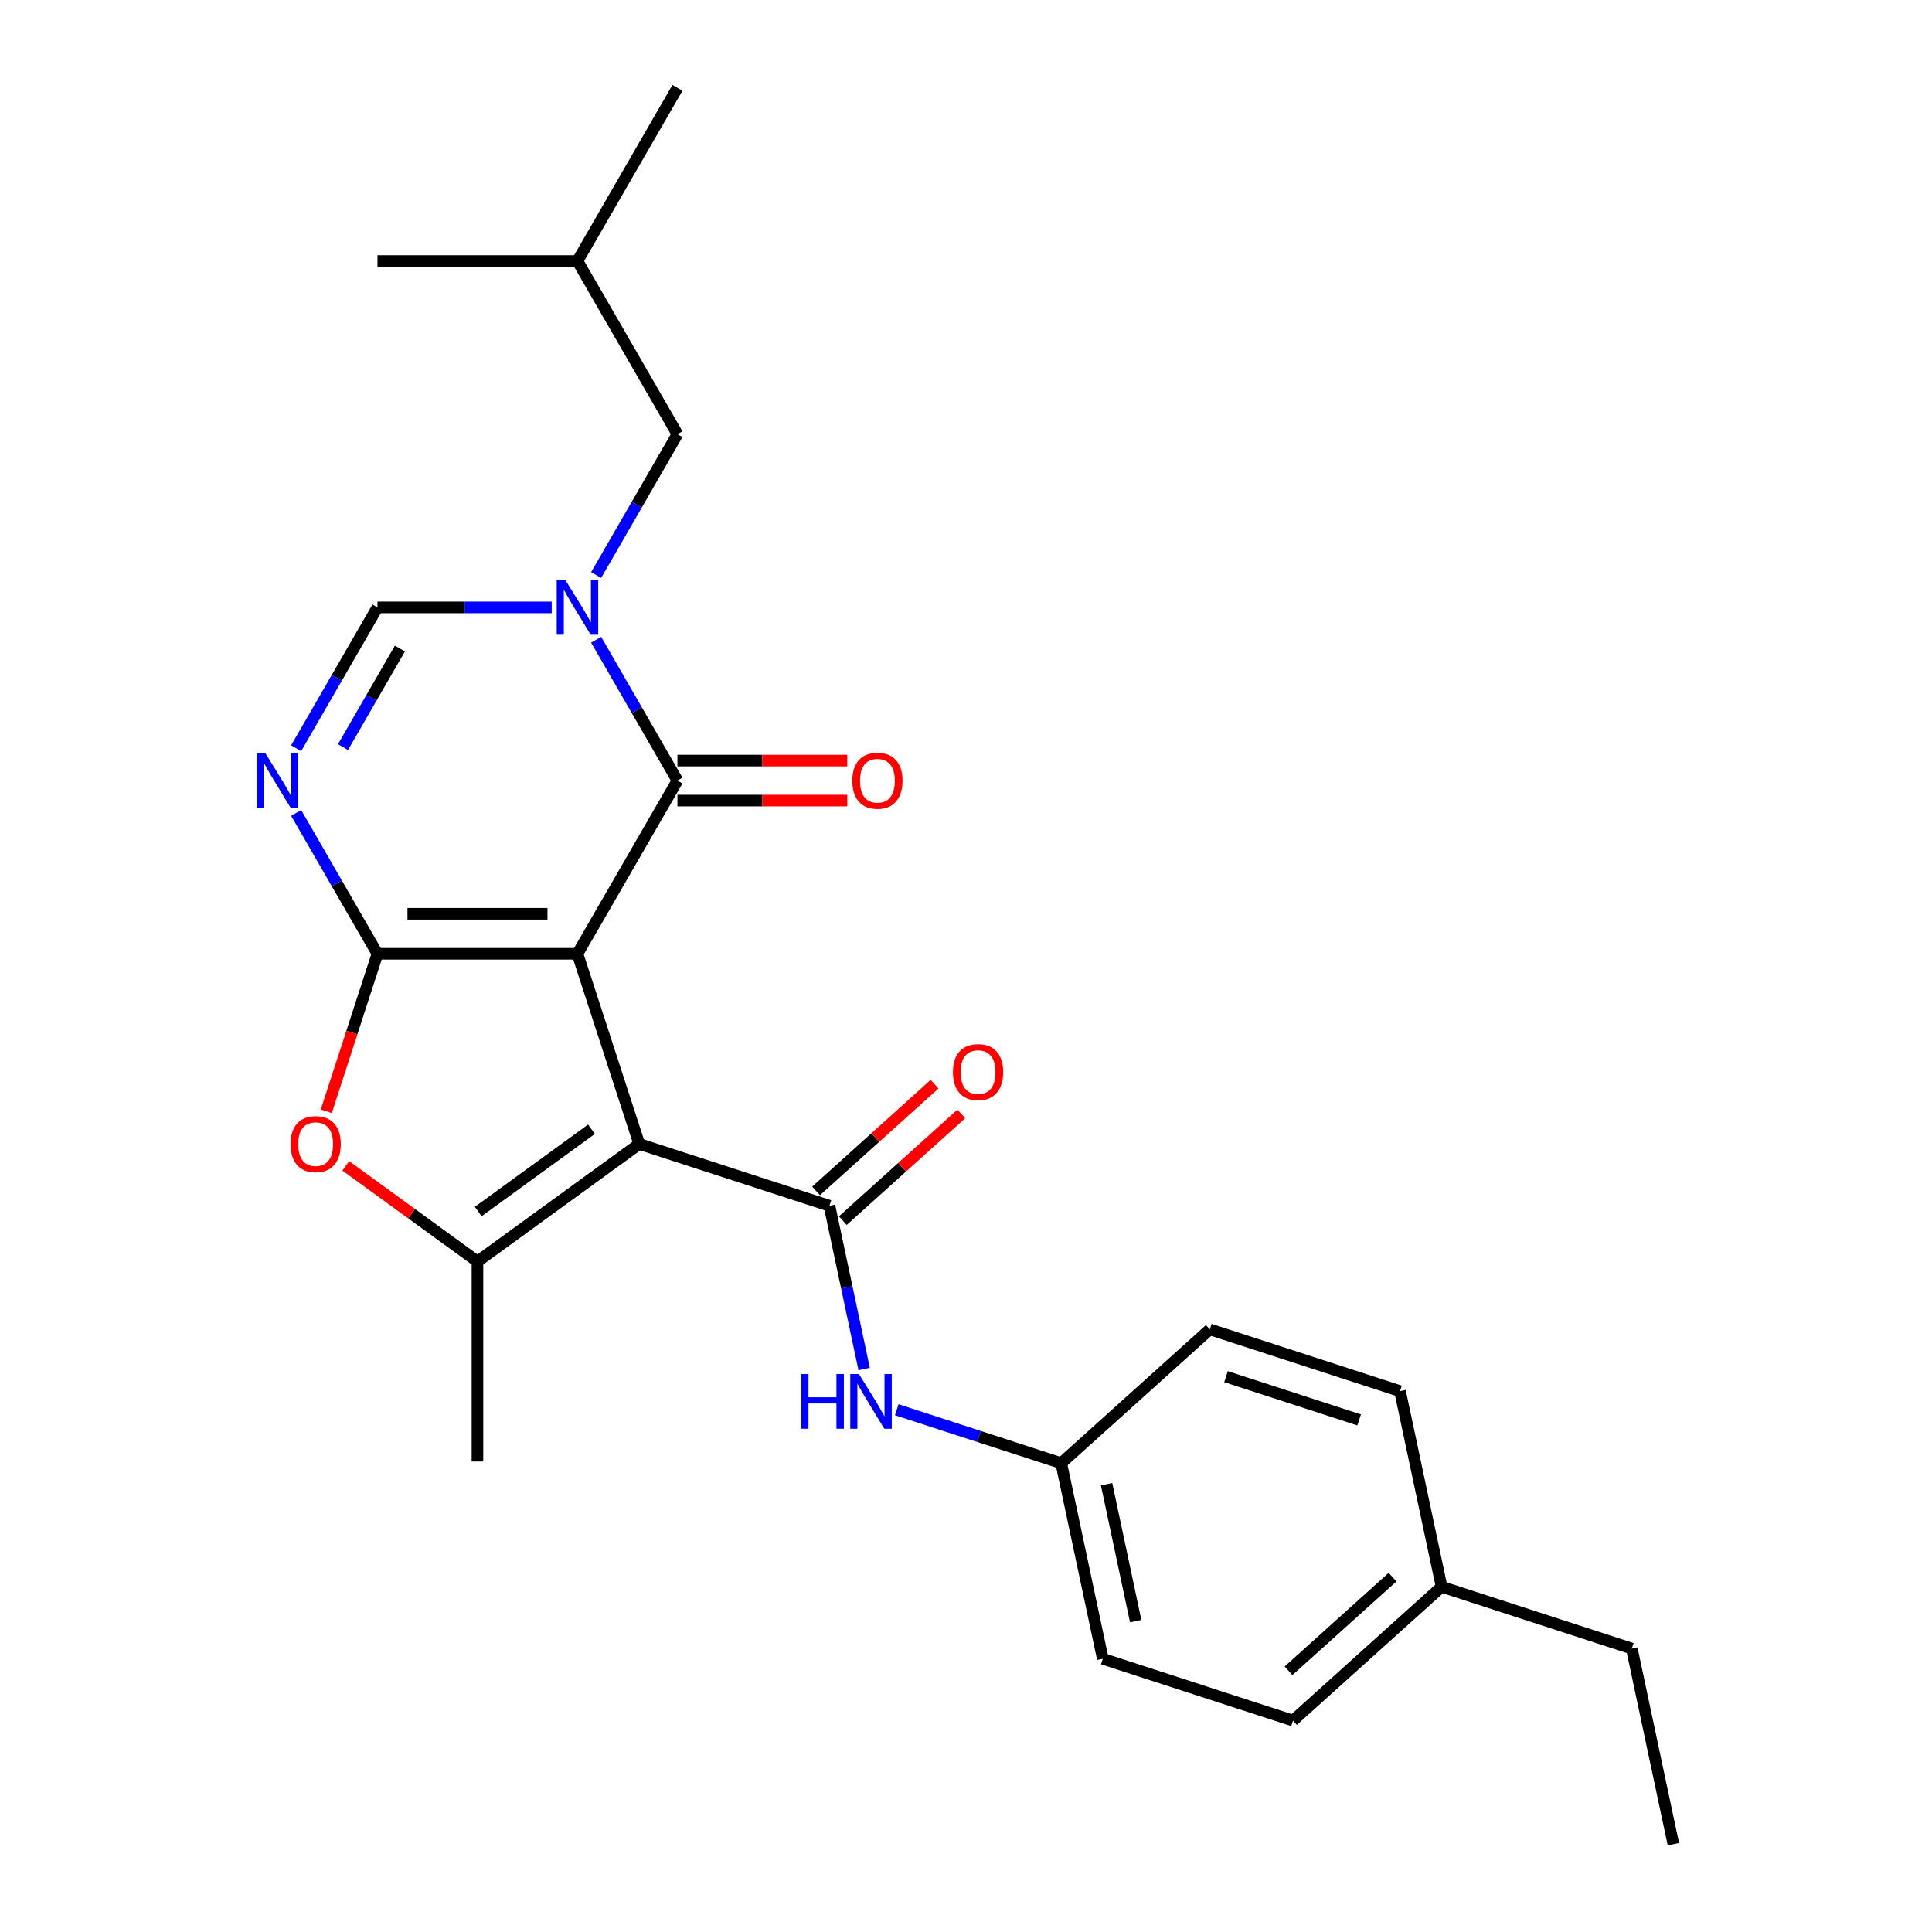 <?xml version='1.0' encoding='iso-8859-1'?>
<svg version='1.1' baseProfile='full'
              xmlns='http://www.w3.org/2000/svg'
                      xmlns:rdkit='http://www.rdkit.org/xml'
                      xmlns:xlink='http://www.w3.org/1999/xlink'
                  xml:space='preserve'
width='1000px' height='1000px' viewBox='0 0 1000 1000'>
<!-- END OF HEADER -->
<rect style='opacity:1.0;fill:#FFFFFF;stroke:none' width='1000' height='1000' x='0' y='0'> </rect>
<path class='bond-0' d='M 298.889,493.67 L 330.875,592.115' style='fill:none;fill-rule:evenodd;stroke:#000000;stroke-width:6px;stroke-linecap:butt;stroke-linejoin:miter;stroke-opacity:1' />
<path class='bond-1' d='M 298.889,493.67 L 195.378,493.67' style='fill:none;fill-rule:evenodd;stroke:#000000;stroke-width:6px;stroke-linecap:butt;stroke-linejoin:miter;stroke-opacity:1' />
<path class='bond-1' d='M 283.362,472.968 L 210.905,472.968' style='fill:none;fill-rule:evenodd;stroke:#000000;stroke-width:6px;stroke-linecap:butt;stroke-linejoin:miter;stroke-opacity:1' />
<path class='bond-2' d='M 298.889,493.67 L 350.644,404.027' style='fill:none;fill-rule:evenodd;stroke:#000000;stroke-width:6px;stroke-linecap:butt;stroke-linejoin:miter;stroke-opacity:1' />
<path class='bond-5' d='M 330.875,592.115 L 429.32,624.101' style='fill:none;fill-rule:evenodd;stroke:#000000;stroke-width:6px;stroke-linecap:butt;stroke-linejoin:miter;stroke-opacity:1' />
<path class='bond-6' d='M 330.875,592.115 L 247.133,652.957' style='fill:none;fill-rule:evenodd;stroke:#000000;stroke-width:6px;stroke-linecap:butt;stroke-linejoin:miter;stroke-opacity:1' />
<path class='bond-6' d='M 306.146,584.492 L 247.526,627.082' style='fill:none;fill-rule:evenodd;stroke:#000000;stroke-width:6px;stroke-linecap:butt;stroke-linejoin:miter;stroke-opacity:1' />
<path class='bond-4' d='M 195.378,493.67 L 174.335,457.222' style='fill:none;fill-rule:evenodd;stroke:#000000;stroke-width:6px;stroke-linecap:butt;stroke-linejoin:miter;stroke-opacity:1' />
<path class='bond-4' d='M 174.335,457.222 L 153.292,420.775' style='fill:none;fill-rule:evenodd;stroke:#0000FF;stroke-width:6px;stroke-linecap:butt;stroke-linejoin:miter;stroke-opacity:1' />
<path class='bond-7' d='M 195.378,493.67 L 182.131,534.438' style='fill:none;fill-rule:evenodd;stroke:#000000;stroke-width:6px;stroke-linecap:butt;stroke-linejoin:miter;stroke-opacity:1' />
<path class='bond-7' d='M 182.131,534.438 L 168.885,575.207' style='fill:none;fill-rule:evenodd;stroke:#FF0000;stroke-width:6px;stroke-linecap:butt;stroke-linejoin:miter;stroke-opacity:1' />
<path class='bond-3' d='M 350.644,404.027 L 329.601,367.579' style='fill:none;fill-rule:evenodd;stroke:#000000;stroke-width:6px;stroke-linecap:butt;stroke-linejoin:miter;stroke-opacity:1' />
<path class='bond-3' d='M 329.601,367.579 L 308.558,331.131' style='fill:none;fill-rule:evenodd;stroke:#0000FF;stroke-width:6px;stroke-linecap:butt;stroke-linejoin:miter;stroke-opacity:1' />
<path class='bond-11' d='M 350.644,414.378 L 394.606,414.378' style='fill:none;fill-rule:evenodd;stroke:#000000;stroke-width:6px;stroke-linecap:butt;stroke-linejoin:miter;stroke-opacity:1' />
<path class='bond-11' d='M 394.606,414.378 L 438.567,414.378' style='fill:none;fill-rule:evenodd;stroke:#FF0000;stroke-width:6px;stroke-linecap:butt;stroke-linejoin:miter;stroke-opacity:1' />
<path class='bond-11' d='M 350.644,393.676 L 394.606,393.676' style='fill:none;fill-rule:evenodd;stroke:#000000;stroke-width:6px;stroke-linecap:butt;stroke-linejoin:miter;stroke-opacity:1' />
<path class='bond-11' d='M 394.606,393.676 L 438.567,393.676' style='fill:none;fill-rule:evenodd;stroke:#FF0000;stroke-width:6px;stroke-linecap:butt;stroke-linejoin:miter;stroke-opacity:1' />
<path class='bond-8' d='M 285.561,314.384 L 240.469,314.384' style='fill:none;fill-rule:evenodd;stroke:#0000FF;stroke-width:6px;stroke-linecap:butt;stroke-linejoin:miter;stroke-opacity:1' />
<path class='bond-8' d='M 240.469,314.384 L 195.378,314.384' style='fill:none;fill-rule:evenodd;stroke:#000000;stroke-width:6px;stroke-linecap:butt;stroke-linejoin:miter;stroke-opacity:1' />
<path class='bond-10' d='M 308.558,297.636 L 329.601,261.188' style='fill:none;fill-rule:evenodd;stroke:#0000FF;stroke-width:6px;stroke-linecap:butt;stroke-linejoin:miter;stroke-opacity:1' />
<path class='bond-10' d='M 329.601,261.188 L 350.644,224.741' style='fill:none;fill-rule:evenodd;stroke:#000000;stroke-width:6px;stroke-linecap:butt;stroke-linejoin:miter;stroke-opacity:1' />
<path class='bond-26' d='M 153.292,387.279 L 174.335,350.831' style='fill:none;fill-rule:evenodd;stroke:#0000FF;stroke-width:6px;stroke-linecap:butt;stroke-linejoin:miter;stroke-opacity:1' />
<path class='bond-26' d='M 174.335,350.831 L 195.378,314.384' style='fill:none;fill-rule:evenodd;stroke:#000000;stroke-width:6px;stroke-linecap:butt;stroke-linejoin:miter;stroke-opacity:1' />
<path class='bond-26' d='M 177.533,386.696 L 192.263,361.182' style='fill:none;fill-rule:evenodd;stroke:#0000FF;stroke-width:6px;stroke-linecap:butt;stroke-linejoin:miter;stroke-opacity:1' />
<path class='bond-26' d='M 192.263,361.182 L 206.994,335.669' style='fill:none;fill-rule:evenodd;stroke:#000000;stroke-width:6px;stroke-linecap:butt;stroke-linejoin:miter;stroke-opacity:1' />
<path class='bond-9' d='M 429.32,624.101 L 438.301,666.352' style='fill:none;fill-rule:evenodd;stroke:#000000;stroke-width:6px;stroke-linecap:butt;stroke-linejoin:miter;stroke-opacity:1' />
<path class='bond-9' d='M 438.301,666.352 L 447.281,708.602' style='fill:none;fill-rule:evenodd;stroke:#0000FF;stroke-width:6px;stroke-linecap:butt;stroke-linejoin:miter;stroke-opacity:1' />
<path class='bond-12' d='M 436.246,631.793 L 466.914,604.18' style='fill:none;fill-rule:evenodd;stroke:#000000;stroke-width:6px;stroke-linecap:butt;stroke-linejoin:miter;stroke-opacity:1' />
<path class='bond-12' d='M 466.914,604.18 L 497.582,576.566' style='fill:none;fill-rule:evenodd;stroke:#FF0000;stroke-width:6px;stroke-linecap:butt;stroke-linejoin:miter;stroke-opacity:1' />
<path class='bond-12' d='M 422.394,616.409 L 453.062,588.795' style='fill:none;fill-rule:evenodd;stroke:#000000;stroke-width:6px;stroke-linecap:butt;stroke-linejoin:miter;stroke-opacity:1' />
<path class='bond-12' d='M 453.062,588.795 L 483.73,561.182' style='fill:none;fill-rule:evenodd;stroke:#FF0000;stroke-width:6px;stroke-linecap:butt;stroke-linejoin:miter;stroke-opacity:1' />
<path class='bond-14' d='M 247.133,652.957 L 247.133,756.468' style='fill:none;fill-rule:evenodd;stroke:#000000;stroke-width:6px;stroke-linecap:butt;stroke-linejoin:miter;stroke-opacity:1' />
<path class='bond-25' d='M 247.133,652.957 L 213.056,628.198' style='fill:none;fill-rule:evenodd;stroke:#000000;stroke-width:6px;stroke-linecap:butt;stroke-linejoin:miter;stroke-opacity:1' />
<path class='bond-25' d='M 213.056,628.198 L 178.979,603.44' style='fill:none;fill-rule:evenodd;stroke:#FF0000;stroke-width:6px;stroke-linecap:butt;stroke-linejoin:miter;stroke-opacity:1' />
<path class='bond-13' d='M 464.169,729.681 L 506.727,743.509' style='fill:none;fill-rule:evenodd;stroke:#0000FF;stroke-width:6px;stroke-linecap:butt;stroke-linejoin:miter;stroke-opacity:1' />
<path class='bond-13' d='M 506.727,743.509 L 549.286,757.337' style='fill:none;fill-rule:evenodd;stroke:#000000;stroke-width:6px;stroke-linecap:butt;stroke-linejoin:miter;stroke-opacity:1' />
<path class='bond-20' d='M 350.644,224.741 L 298.889,135.098' style='fill:none;fill-rule:evenodd;stroke:#000000;stroke-width:6px;stroke-linecap:butt;stroke-linejoin:miter;stroke-opacity:1' />
<path class='bond-16' d='M 549.286,757.337 L 626.21,688.074' style='fill:none;fill-rule:evenodd;stroke:#000000;stroke-width:6px;stroke-linecap:butt;stroke-linejoin:miter;stroke-opacity:1' />
<path class='bond-17' d='M 549.286,757.337 L 570.807,858.586' style='fill:none;fill-rule:evenodd;stroke:#000000;stroke-width:6px;stroke-linecap:butt;stroke-linejoin:miter;stroke-opacity:1' />
<path class='bond-17' d='M 572.764,768.22 L 587.829,839.094' style='fill:none;fill-rule:evenodd;stroke:#000000;stroke-width:6px;stroke-linecap:butt;stroke-linejoin:miter;stroke-opacity:1' />
<path class='bond-15' d='M 746.175,821.31 L 669.252,890.572' style='fill:none;fill-rule:evenodd;stroke:#000000;stroke-width:6px;stroke-linecap:butt;stroke-linejoin:miter;stroke-opacity:1' />
<path class='bond-15' d='M 720.784,816.315 L 666.938,864.798' style='fill:none;fill-rule:evenodd;stroke:#000000;stroke-width:6px;stroke-linecap:butt;stroke-linejoin:miter;stroke-opacity:1' />
<path class='bond-21' d='M 746.175,821.31 L 844.62,853.297' style='fill:none;fill-rule:evenodd;stroke:#000000;stroke-width:6px;stroke-linecap:butt;stroke-linejoin:miter;stroke-opacity:1' />
<path class='bond-27' d='M 746.175,821.31 L 724.654,720.061' style='fill:none;fill-rule:evenodd;stroke:#000000;stroke-width:6px;stroke-linecap:butt;stroke-linejoin:miter;stroke-opacity:1' />
<path class='bond-19' d='M 626.21,688.074 L 724.654,720.061' style='fill:none;fill-rule:evenodd;stroke:#000000;stroke-width:6px;stroke-linecap:butt;stroke-linejoin:miter;stroke-opacity:1' />
<path class='bond-19' d='M 634.579,712.561 L 703.49,734.952' style='fill:none;fill-rule:evenodd;stroke:#000000;stroke-width:6px;stroke-linecap:butt;stroke-linejoin:miter;stroke-opacity:1' />
<path class='bond-18' d='M 570.807,858.586 L 669.252,890.572' style='fill:none;fill-rule:evenodd;stroke:#000000;stroke-width:6px;stroke-linecap:butt;stroke-linejoin:miter;stroke-opacity:1' />
<path class='bond-22' d='M 298.889,135.098 L 350.644,45.455' style='fill:none;fill-rule:evenodd;stroke:#000000;stroke-width:6px;stroke-linecap:butt;stroke-linejoin:miter;stroke-opacity:1' />
<path class='bond-23' d='M 298.889,135.098 L 195.378,135.098' style='fill:none;fill-rule:evenodd;stroke:#000000;stroke-width:6px;stroke-linecap:butt;stroke-linejoin:miter;stroke-opacity:1' />
<path class='bond-24' d='M 844.62,853.297 L 866.141,954.545' style='fill:none;fill-rule:evenodd;stroke:#000000;stroke-width:6px;stroke-linecap:butt;stroke-linejoin:miter;stroke-opacity:1' />
<path  class='atom-4' d='M 292.629 300.224
L 301.909 315.224
Q 302.829 316.704, 304.309 319.384
Q 305.789 322.064, 305.869 322.224
L 305.869 300.224
L 309.629 300.224
L 309.629 328.544
L 305.749 328.544
L 295.789 312.144
Q 294.629 310.224, 293.389 308.024
Q 292.189 305.824, 291.829 305.144
L 291.829 328.544
L 288.149 328.544
L 288.149 300.224
L 292.629 300.224
' fill='#0000FF'/>
<path  class='atom-5' d='M 137.362 389.867
L 146.642 404.867
Q 147.562 406.347, 149.042 409.027
Q 150.522 411.707, 150.602 411.867
L 150.602 389.867
L 154.362 389.867
L 154.362 418.187
L 150.482 418.187
L 140.522 401.787
Q 139.362 399.867, 138.122 397.667
Q 136.922 395.467, 136.562 394.787
L 136.562 418.187
L 132.882 418.187
L 132.882 389.867
L 137.362 389.867
' fill='#0000FF'/>
<path  class='atom-8' d='M 150.391 592.195
Q 150.391 585.395, 153.751 581.595
Q 157.111 577.795, 163.391 577.795
Q 169.671 577.795, 173.031 581.595
Q 176.391 585.395, 176.391 592.195
Q 176.391 599.075, 172.991 602.995
Q 169.591 606.875, 163.391 606.875
Q 157.151 606.875, 153.751 602.995
Q 150.391 599.115, 150.391 592.195
M 163.391 603.675
Q 167.711 603.675, 170.031 600.795
Q 172.391 597.875, 172.391 592.195
Q 172.391 586.635, 170.031 583.835
Q 167.711 580.995, 163.391 580.995
Q 159.071 580.995, 156.711 583.795
Q 154.391 586.595, 154.391 592.195
Q 154.391 597.915, 156.711 600.795
Q 159.071 603.675, 163.391 603.675
' fill='#FF0000'/>
<path  class='atom-10' d='M 414.621 711.19
L 418.461 711.19
L 418.461 723.23
L 432.941 723.23
L 432.941 711.19
L 436.781 711.19
L 436.781 739.51
L 432.941 739.51
L 432.941 726.43
L 418.461 726.43
L 418.461 739.51
L 414.621 739.51
L 414.621 711.19
' fill='#0000FF'/>
<path  class='atom-10' d='M 444.581 711.19
L 453.861 726.19
Q 454.781 727.67, 456.261 730.35
Q 457.741 733.03, 457.821 733.19
L 457.821 711.19
L 461.581 711.19
L 461.581 739.51
L 457.701 739.51
L 447.741 723.11
Q 446.581 721.19, 445.341 718.99
Q 444.141 716.79, 443.781 716.11
L 443.781 739.51
L 440.101 739.51
L 440.101 711.19
L 444.581 711.19
' fill='#0000FF'/>
<path  class='atom-12' d='M 441.155 404.107
Q 441.155 397.307, 444.515 393.507
Q 447.875 389.707, 454.155 389.707
Q 460.435 389.707, 463.795 393.507
Q 467.155 397.307, 467.155 404.107
Q 467.155 410.987, 463.755 414.907
Q 460.355 418.787, 454.155 418.787
Q 447.915 418.787, 444.515 414.907
Q 441.155 411.027, 441.155 404.107
M 454.155 415.587
Q 458.475 415.587, 460.795 412.707
Q 463.155 409.787, 463.155 404.107
Q 463.155 398.547, 460.795 395.747
Q 458.475 392.907, 454.155 392.907
Q 449.835 392.907, 447.475 395.707
Q 445.155 398.507, 445.155 404.107
Q 445.155 409.827, 447.475 412.707
Q 449.835 415.587, 454.155 415.587
' fill='#FF0000'/>
<path  class='atom-13' d='M 493.244 554.919
Q 493.244 548.119, 496.604 544.319
Q 499.964 540.519, 506.244 540.519
Q 512.524 540.519, 515.884 544.319
Q 519.244 548.119, 519.244 554.919
Q 519.244 561.799, 515.844 565.719
Q 512.444 569.599, 506.244 569.599
Q 500.004 569.599, 496.604 565.719
Q 493.244 561.839, 493.244 554.919
M 506.244 566.399
Q 510.564 566.399, 512.884 563.519
Q 515.244 560.599, 515.244 554.919
Q 515.244 549.359, 512.884 546.559
Q 510.564 543.719, 506.244 543.719
Q 501.924 543.719, 499.564 546.519
Q 497.244 549.319, 497.244 554.919
Q 497.244 560.639, 499.564 563.519
Q 501.924 566.399, 506.244 566.399
' fill='#FF0000'/>
</svg>
